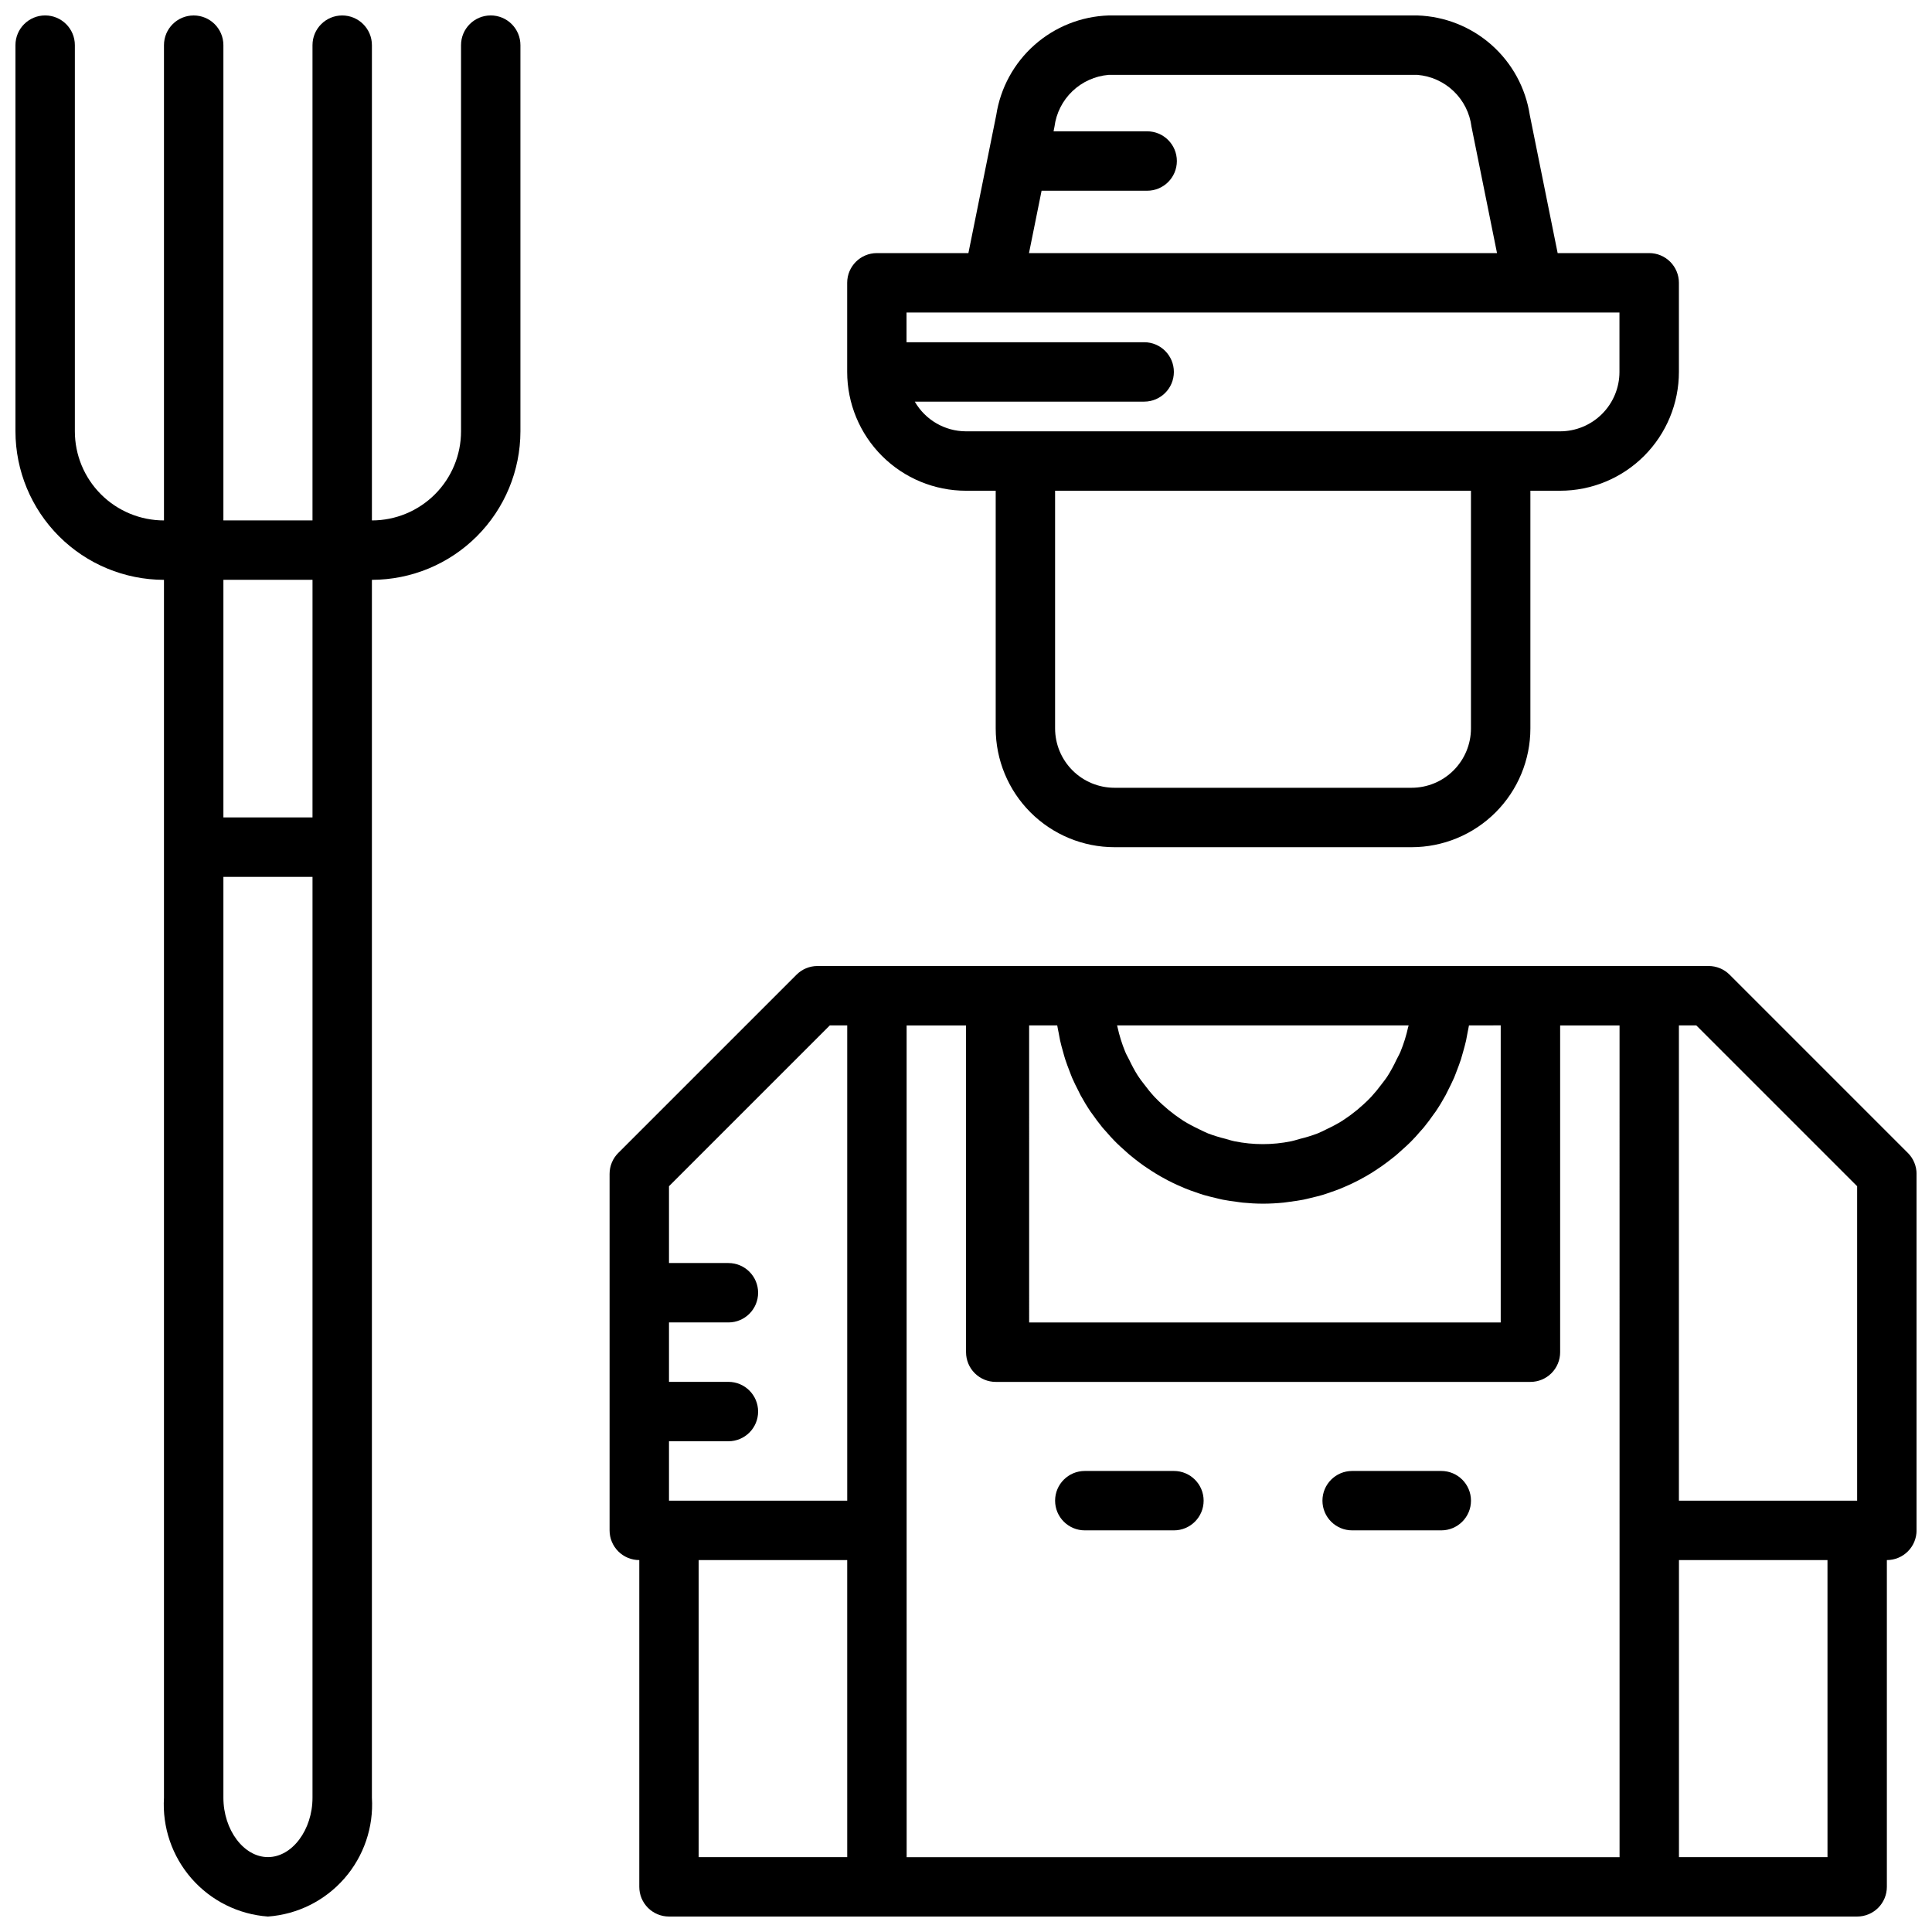 <?xml version="1.0" encoding="UTF-8"?>
<!-- Uploaded to: ICON Repo, www.svgrepo.com, Generator: ICON Repo Mixer Tools -->
<svg width="800px" height="800px" version="1.1" viewBox="144 144 512 512" xmlns="http://www.w3.org/2000/svg">
 <defs>
  <clipPath id="c">
   <path d="m368 148.09h221v220.91h-221z"/>
  </clipPath>
  <clipPath id="b">
   <path d="m148.09 148.09h133.91v503.81h-133.91z"/>
  </clipPath>
  <clipPath id="a">
   <path d="m305 400h346.9v251.9h-346.9z"/>
  </clipPath>
 </defs>
 <g clip-path="url(#c)">
  <path d="m400 274.05h7.871v62.977c0 8.352 3.316 16.359 9.223 22.266 5.906 5.902 13.914 9.223 22.266 9.223h78.719c8.352 0 16.359-3.32 22.266-9.223 5.906-5.906 9.223-13.914 9.223-22.266v-62.977h7.871c8.352 0 16.363-3.316 22.266-9.223 5.906-5.906 9.223-13.914 9.223-22.266v-23.617c0-2.086-0.828-4.09-2.305-5.566-1.477-1.477-3.477-2.305-5.566-2.305h-24.262l-7.383-36.582c-1.105-7.18-4.684-13.746-10.117-18.566-5.434-4.816-12.379-7.586-19.641-7.828h-81.867c-7.258 0.238-14.203 3.008-19.641 7.824-5.434 4.816-9.016 11.379-10.125 18.555l-7.383 36.598h-24.254c-4.348 0-7.871 3.523-7.871 7.871v23.617c0 8.352 3.316 16.359 9.223 22.266 5.902 5.906 13.914 9.223 22.266 9.223zm133.82 62.977c0 4.176-1.66 8.18-4.613 11.133-2.953 2.953-6.957 4.609-11.133 4.609h-78.719c-4.176 0-8.18-1.656-11.133-4.609-2.953-2.953-4.613-6.957-4.613-11.133v-62.977h110.21zm-113.79-142.48h27.98c4.348 0 7.871-3.523 7.871-7.871 0-4.348-3.523-7.875-7.871-7.875h-24.805l0.242-1.219c0.457-3.582 2.129-6.902 4.734-9.398 2.609-2.5 5.992-4.031 9.594-4.34h81.867c3.602 0.301 6.992 1.832 9.598 4.332 2.609 2.504 4.277 5.828 4.723 9.414l6.762 33.488h-124.03zm-12.957 32.273h166.1v15.746c0 4.176-1.66 8.18-4.613 11.133-2.953 2.953-6.957 4.609-11.133 4.609h-157.44c-5.602-0.016-10.766-3.016-13.559-7.871h60.789c4.348 0 7.871-3.523 7.871-7.871s-3.523-7.871-7.871-7.871h-62.977v-7.875z"/>
 </g>
 <g clip-path="url(#b)">
  <path d="m274.05 148.09c-4.348 0-7.871 3.523-7.871 7.871v102.34c0 6.266-2.488 12.273-6.918 16.699-4.43 4.43-10.438 6.918-16.699 6.918v-125.95c0-4.348-3.523-7.871-7.871-7.871s-7.875 3.523-7.875 7.871v125.95h-23.613v-125.95c0-4.348-3.527-7.871-7.875-7.871-4.348 0-7.871 3.523-7.871 7.871v125.95c-6.262 0-12.27-2.488-16.699-6.918-4.43-4.426-6.918-10.434-6.918-16.699v-102.34c0-4.348-3.523-7.871-7.871-7.871s-7.871 3.523-7.871 7.871v102.34c0.012 10.438 4.164 20.441 11.543 27.82 7.379 7.379 17.383 11.527 27.816 11.543v322.75c-0.477 7.82 2.148 15.512 7.305 21.406 5.16 5.898 12.434 9.52 20.25 10.082 7.812-0.562 15.086-4.184 20.246-10.082 5.156-5.894 7.781-13.586 7.305-21.406v-322.75c10.434-0.016 20.438-4.164 27.816-11.543s11.531-17.383 11.543-27.82v-102.34c0-2.086-0.828-4.09-2.305-5.566-1.477-1.477-3.481-2.305-5.566-2.305zm-47.234 212.54h-23.613v-62.973h23.617zm0 259.78c0 8.535-5.406 15.742-11.809 15.742-6.398 0.004-11.805-7.207-11.805-15.742v-244.03h23.617z"/>
 </g>
 <g clip-path="url(#a)">
  <path d="m649.6 449.54-47.234-47.234c-1.473-1.477-3.477-2.305-5.562-2.305h-236.16c-2.086 0-4.09 0.828-5.562 2.305l-47.234 47.234c-1.477 1.473-2.305 3.477-2.305 5.562v94.465c0 2.09 0.828 4.09 2.305 5.566 1.477 1.477 3.481 2.305 5.566 2.305v86.594c0 2.086 0.828 4.09 2.305 5.566 1.477 1.477 3.481 2.305 5.566 2.305h314.88c2.086 0 4.09-0.828 5.566-2.305 1.477-1.477 2.305-3.481 2.305-5.566v-86.594c2.086 0 4.09-0.828 5.566-2.305 1.477-1.477 2.305-3.477 2.305-5.566v-94.465c0-2.086-0.828-4.09-2.305-5.562zm-13.438 8.824v83.332h-47.234v-125.95h4.613zm-219.43-42.621h7.445c0.086 0.613 0.242 1.203 0.348 1.812 0.133 0.73 0.262 1.473 0.418 2.195 0.227 1.016 0.496 2.016 0.789 3.016 0.188 0.676 0.363 1.363 0.582 2.016 0.34 1.055 0.738 2.078 1.133 3.102 0.227 0.574 0.426 1.164 0.668 1.73 0.52 1.195 1.102 2.363 1.699 3.519 0.188 0.355 0.348 0.73 0.535 1.086 0.828 1.504 1.715 2.977 2.668 4.394 0.133 0.195 0.285 0.371 0.418 0.566 0.836 1.195 1.707 2.363 2.629 3.504 0.348 0.434 0.73 0.828 1.094 1.242 0.746 0.867 1.504 1.715 2.305 2.527 0.441 0.465 0.922 0.891 1.379 1.332 0.789 0.723 1.574 1.441 2.363 2.125 0.527 0.441 1.062 0.852 1.574 1.273 0.789 0.629 1.613 1.242 2.441 1.828 0.574 0.402 1.156 0.789 1.754 1.164 0.836 0.543 1.691 1.07 2.566 1.574 0.621 0.363 1.242 0.699 1.883 1.031 0.883 0.465 1.785 0.891 2.699 1.309 0.652 0.293 1.316 0.59 1.984 0.859 0.938 0.387 1.898 0.723 2.859 1.047 0.676 0.234 1.348 0.48 2.039 0.684 1.016 0.301 2.062 0.543 3.094 0.789 0.66 0.156 1.309 0.34 1.977 0.465 1.172 0.234 2.363 0.387 3.543 0.543 0.574 0.07 1.133 0.18 1.715 0.234 1.777 0.172 3.582 0.277 5.398 0.277 1.82 0 3.621-0.102 5.391-0.277 0.59-0.055 1.148-0.164 1.723-0.234 1.195-0.156 2.363-0.309 3.535-0.543 0.668-0.125 1.316-0.309 1.984-0.465 1.039-0.25 2.078-0.496 3.094-0.789 0.691-0.203 1.363-0.449 2.039-0.684 0.961-0.324 1.922-0.66 2.859-1.047 0.668-0.27 1.332-0.566 1.984-0.859 0.914-0.418 1.812-0.844 2.699-1.309 0.637-0.332 1.258-0.676 1.891-1.031 0.867-0.488 1.723-1.016 2.559-1.574 0.59-0.387 1.18-0.789 1.754-1.18 0.789-0.574 1.637-1.188 2.434-1.82 0.543-0.426 1.078-0.836 1.574-1.273 0.789-0.684 1.574-1.402 2.363-2.125 0.465-0.441 0.945-0.867 1.387-1.332 0.789-0.789 1.574-1.66 2.305-2.527 0.363-0.418 0.746-0.789 1.094-1.242 0.914-1.117 1.77-2.281 2.598-3.473 0.148-0.203 0.309-0.395 0.449-0.605 0.953-1.41 1.844-2.883 2.66-4.383 0.195-0.355 0.355-0.73 0.543-1.086 0.598-1.164 1.18-2.363 1.699-3.519 0.242-0.566 0.441-1.156 0.668-1.73 0.395-1.023 0.789-2.047 1.133-3.102 0.211-0.66 0.395-1.34 0.582-2.023 0.285-0.992 0.551-1.984 0.789-3 0.156-0.73 0.285-1.473 0.418-2.219 0.102-0.598 0.262-1.188 0.348-1.793l8.414-0.008v78.727h-124.97zm100.57 0c0 0.141-0.086 0.27-0.117 0.418h-0.004c-0.484 2.238-1.168 4.43-2.039 6.551-0.309 0.746-0.73 1.449-1.086 2.18-0.668 1.434-1.426 2.828-2.266 4.172-0.496 0.789-1.078 1.512-1.637 2.242-0.863 1.176-1.793 2.305-2.781 3.379-0.652 0.699-1.348 1.363-2.055 2.008-1.055 0.973-2.164 1.891-3.32 2.746-0.789 0.566-1.574 1.117-2.363 1.637-1.27 0.777-2.586 1.48-3.934 2.109-0.789 0.41-1.645 0.836-2.512 1.18v0.004c-1.543 0.582-3.121 1.07-4.723 1.453-0.789 0.203-1.527 0.48-2.32 0.629l-0.004 0.004c-4.934 1.004-10.02 1.004-14.957 0-0.789-0.148-1.574-0.426-2.32-0.629v-0.004c-1.605-0.383-3.18-0.871-4.723-1.453-0.867-0.348-1.684-0.789-2.512-1.18v-0.004c-1.352-0.629-2.664-1.332-3.938-2.109-0.789-0.52-1.574-1.07-2.363-1.637h0.004c-1.156-0.855-2.266-1.773-3.324-2.746-0.707-0.645-1.402-1.309-2.055-2.008-0.988-1.074-1.914-2.203-2.777-3.379-0.566-0.73-1.141-1.465-1.637-2.242-0.84-1.344-1.598-2.738-2.269-4.172-0.355-0.73-0.789-1.434-1.086-2.18-0.867-2.121-1.551-4.312-2.039-6.551 0-0.148-0.094-0.277-0.117-0.418zm-153.39 0h4.613v125.95h-47.234v-15.746h15.746c4.348 0 7.871-3.523 7.871-7.871s-3.523-7.871-7.871-7.871h-15.746v-15.746h15.746c4.348 0 7.871-3.523 7.871-7.871s-3.523-7.871-7.871-7.871h-15.746v-20.355zm-34.75 141.7h39.359l0.004 78.723h-39.363zm55.105-7.871v-133.82h15.742l0.004 86.594c0 2.086 0.828 4.09 2.305 5.566 1.477 1.477 3.477 2.305 5.566 2.305h141.7c2.09 0 4.09-0.828 5.566-2.305 1.477-1.477 2.305-3.481 2.305-5.566v-86.594h15.742l0.004 220.42h-188.93zm244.04 86.594h-39.363v-78.723h39.359z"/>
 </g>
 <path d="m455.1 533.82h-23.613c-4.348 0-7.875 3.523-7.875 7.871 0 4.348 3.527 7.871 7.875 7.871h23.617-0.004c4.348 0 7.875-3.523 7.875-7.871 0-4.348-3.527-7.871-7.875-7.871z"/>
 <path d="m525.95 533.82h-23.613c-4.348 0-7.875 3.523-7.875 7.871 0 4.348 3.527 7.871 7.875 7.871h23.617-0.004c4.348 0 7.875-3.523 7.875-7.871 0-4.348-3.527-7.871-7.875-7.871z"/>
</svg>